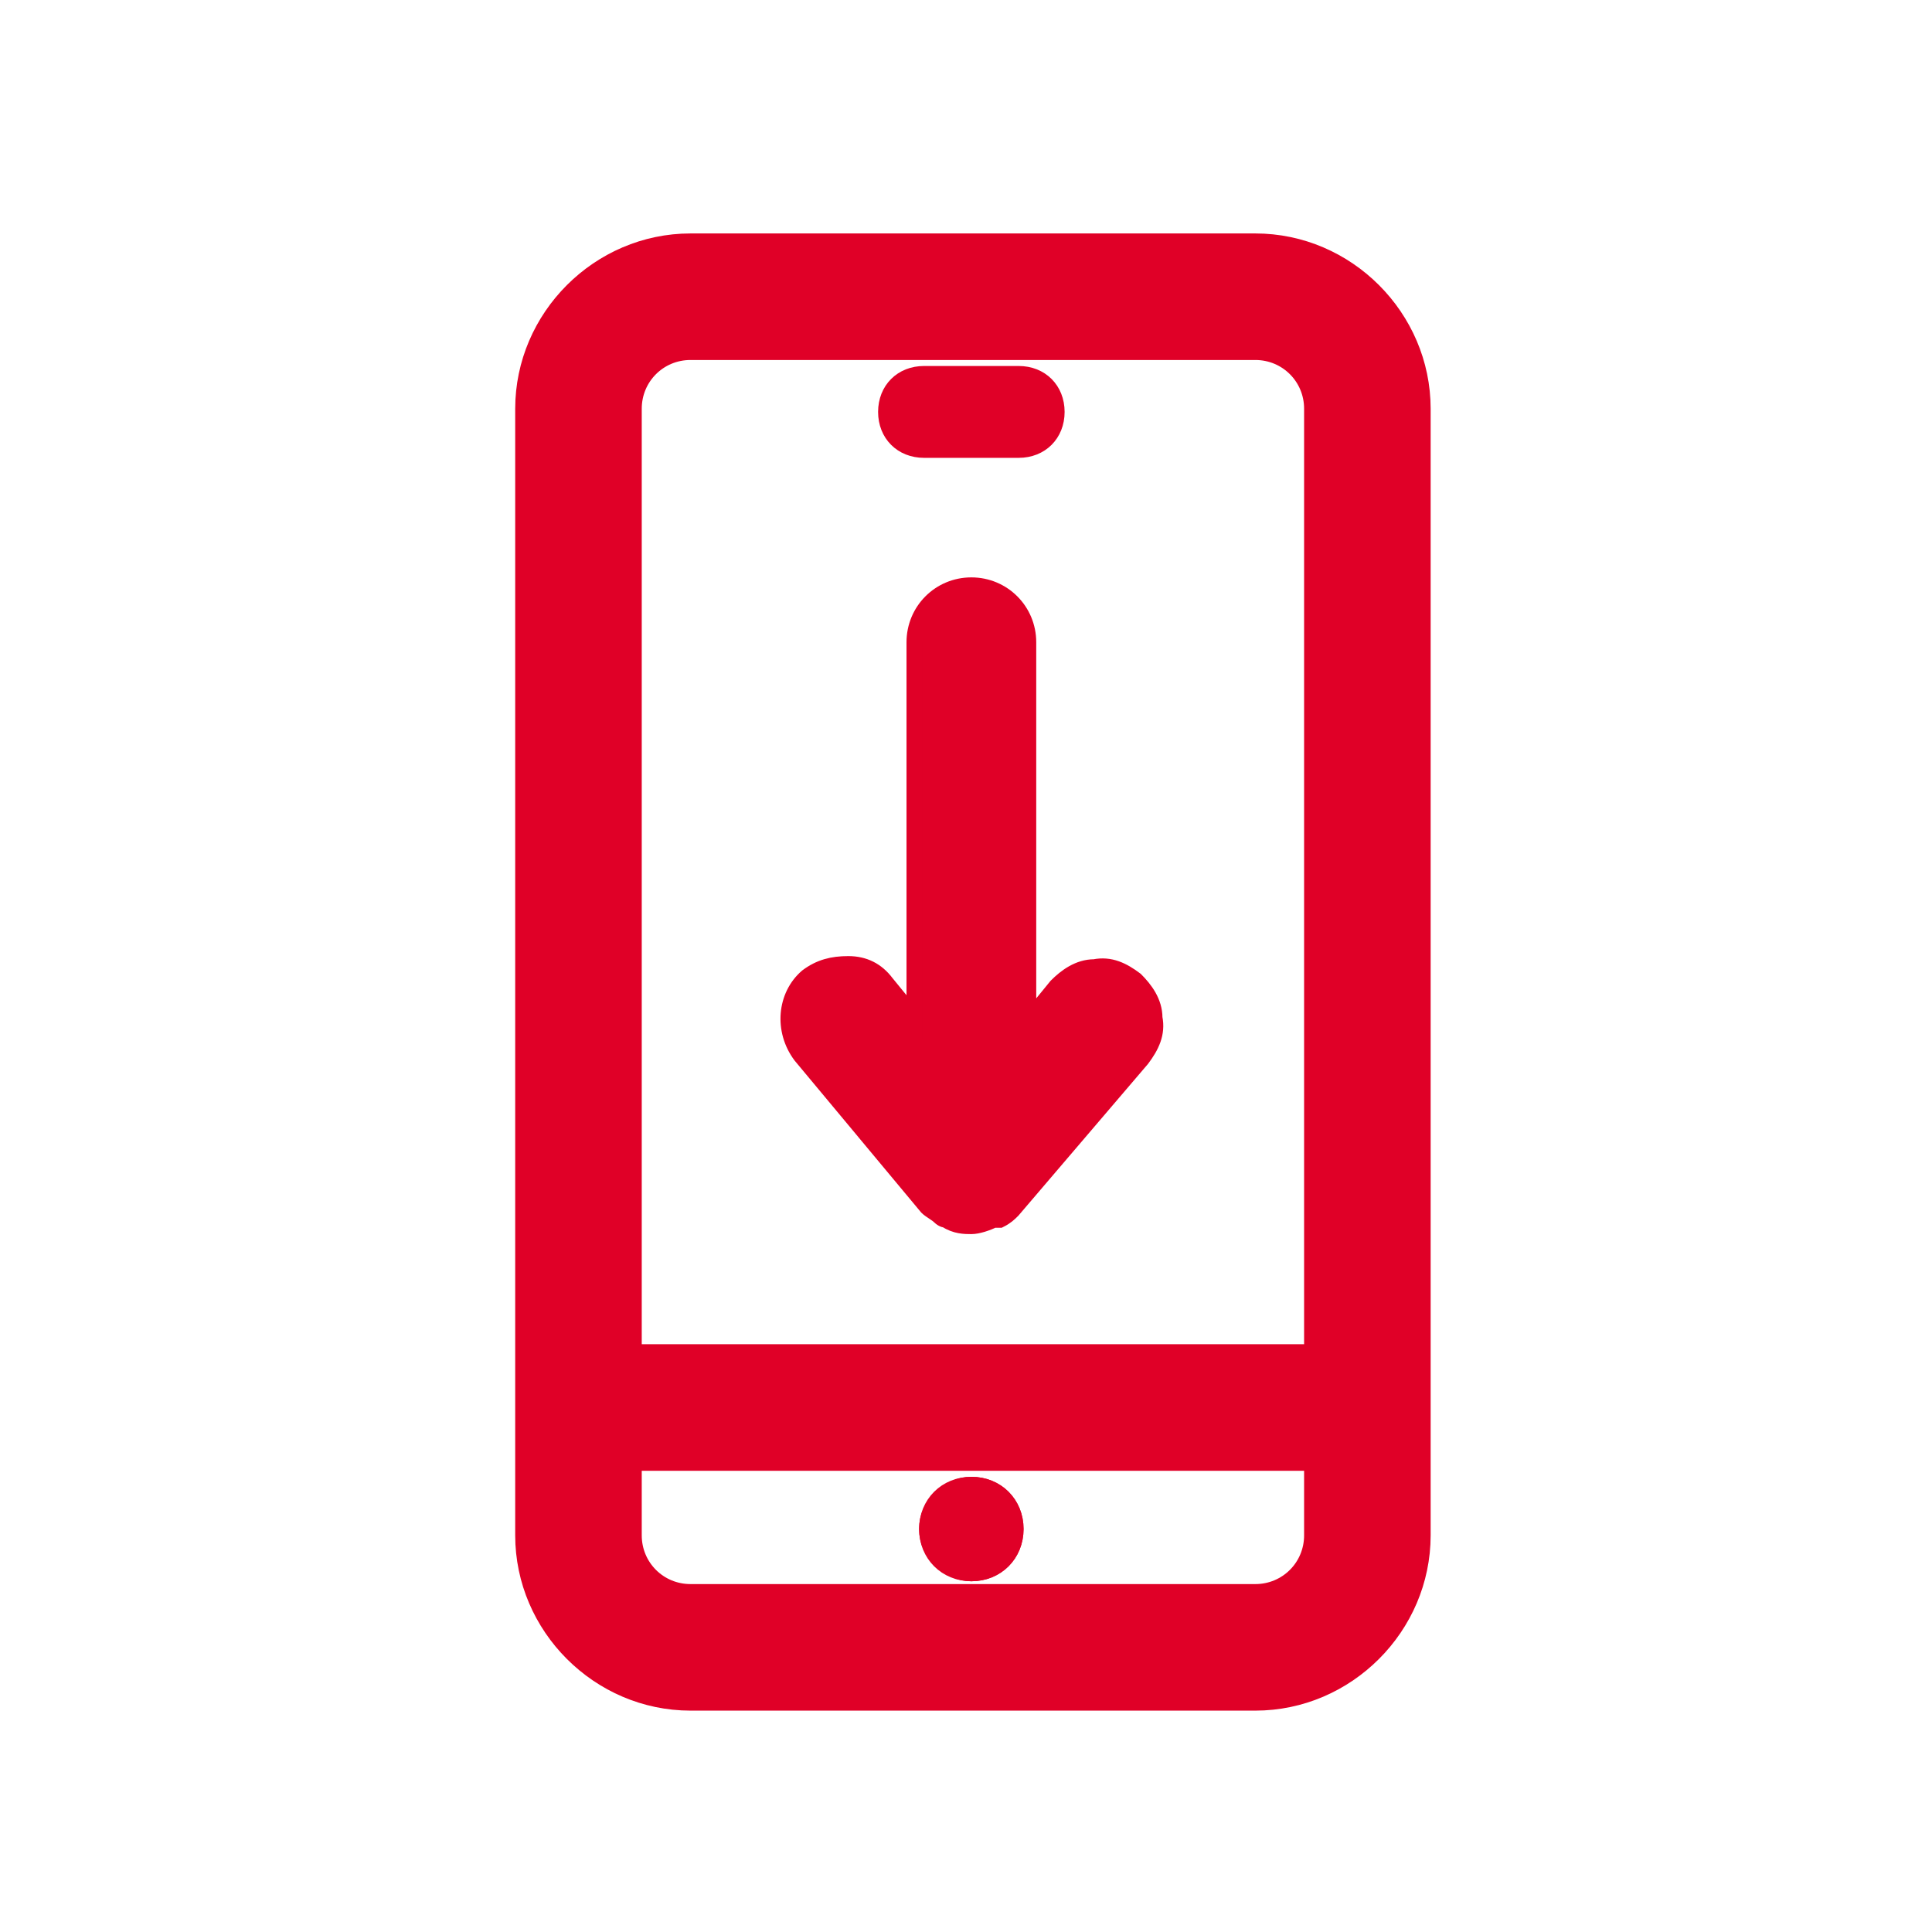 <svg width="48" height="48" viewBox="0 0 48 48" fill="none" xmlns="http://www.w3.org/2000/svg">
<path d="M31.189 6H17.155C14.882 6 13 7.882 13 10.155V38.145C13 40.418 14.882 42.3 17.155 42.3H31.189C33.463 42.3 35.344 40.418 35.344 38.145V10.155C35.344 7.882 33.463 6 31.189 6ZM32.6 38.145C32.6 38.929 31.973 39.556 31.189 39.556H17.155C16.371 39.556 15.744 38.929 15.744 38.145V36.342H32.6V38.145ZM32.6 33.597H15.744V10.155C15.744 9.371 16.371 8.744 17.155 8.744H31.189C31.973 8.744 32.6 9.371 32.6 10.155V33.597Z" fill="#E00027" stroke="#E00027" stroke-width="0.4"/>
<path d="M24.133 36.891C24.76 36.891 25.23 37.361 25.23 37.988C25.23 38.615 24.76 39.086 24.133 39.086C23.506 39.086 23.035 38.615 23.035 37.988C23.035 37.361 23.584 36.891 24.133 36.891Z" fill="#E00027" stroke="#E00027" stroke-width="0.4"/>
<path d="M22.957 11.175H25.309C25.858 11.175 26.25 10.783 26.25 10.234C26.25 9.685 25.858 9.293 25.309 9.293H22.957C22.408 9.293 22.016 9.685 22.016 10.234C22.016 10.783 22.408 11.175 22.957 11.175Z" fill="#E00027" stroke="#E00027" stroke-width="0.4"/>
<path d="M24.839 30.304C24.996 30.226 25.074 30.147 25.153 30.069L28.367 26.306C28.602 25.992 28.759 25.678 28.681 25.287C28.681 24.894 28.445 24.581 28.21 24.346C27.897 24.11 27.583 23.954 27.191 24.032C26.799 24.032 26.485 24.267 26.25 24.502L25.545 25.365V15.957C25.545 15.173 24.917 14.545 24.133 14.545C23.349 14.545 22.722 15.173 22.722 15.957V25.287L22.017 24.424C21.781 24.11 21.468 23.954 21.076 23.954C20.684 23.954 20.37 24.032 20.056 24.267C19.508 24.738 19.429 25.6 19.9 26.227L23.036 29.991C23.114 30.069 23.271 30.147 23.349 30.226C23.428 30.304 23.506 30.304 23.506 30.304C23.741 30.461 23.977 30.461 24.133 30.461C24.29 30.461 24.525 30.383 24.682 30.304C24.761 30.304 24.839 30.304 24.839 30.304Z" fill="#E00027" stroke="#E00027" stroke-width="0.4"/>
<path d="M24.133 39.086C24.76 39.086 25.23 38.615 25.23 37.988C25.23 37.361 24.76 36.891 24.133 36.891C23.506 36.891 23.035 37.361 23.035 37.988C23.035 38.615 23.584 39.086 24.133 39.086Z" fill="#E00027" stroke="#E00027" stroke-width="0.4"/>
</svg>
